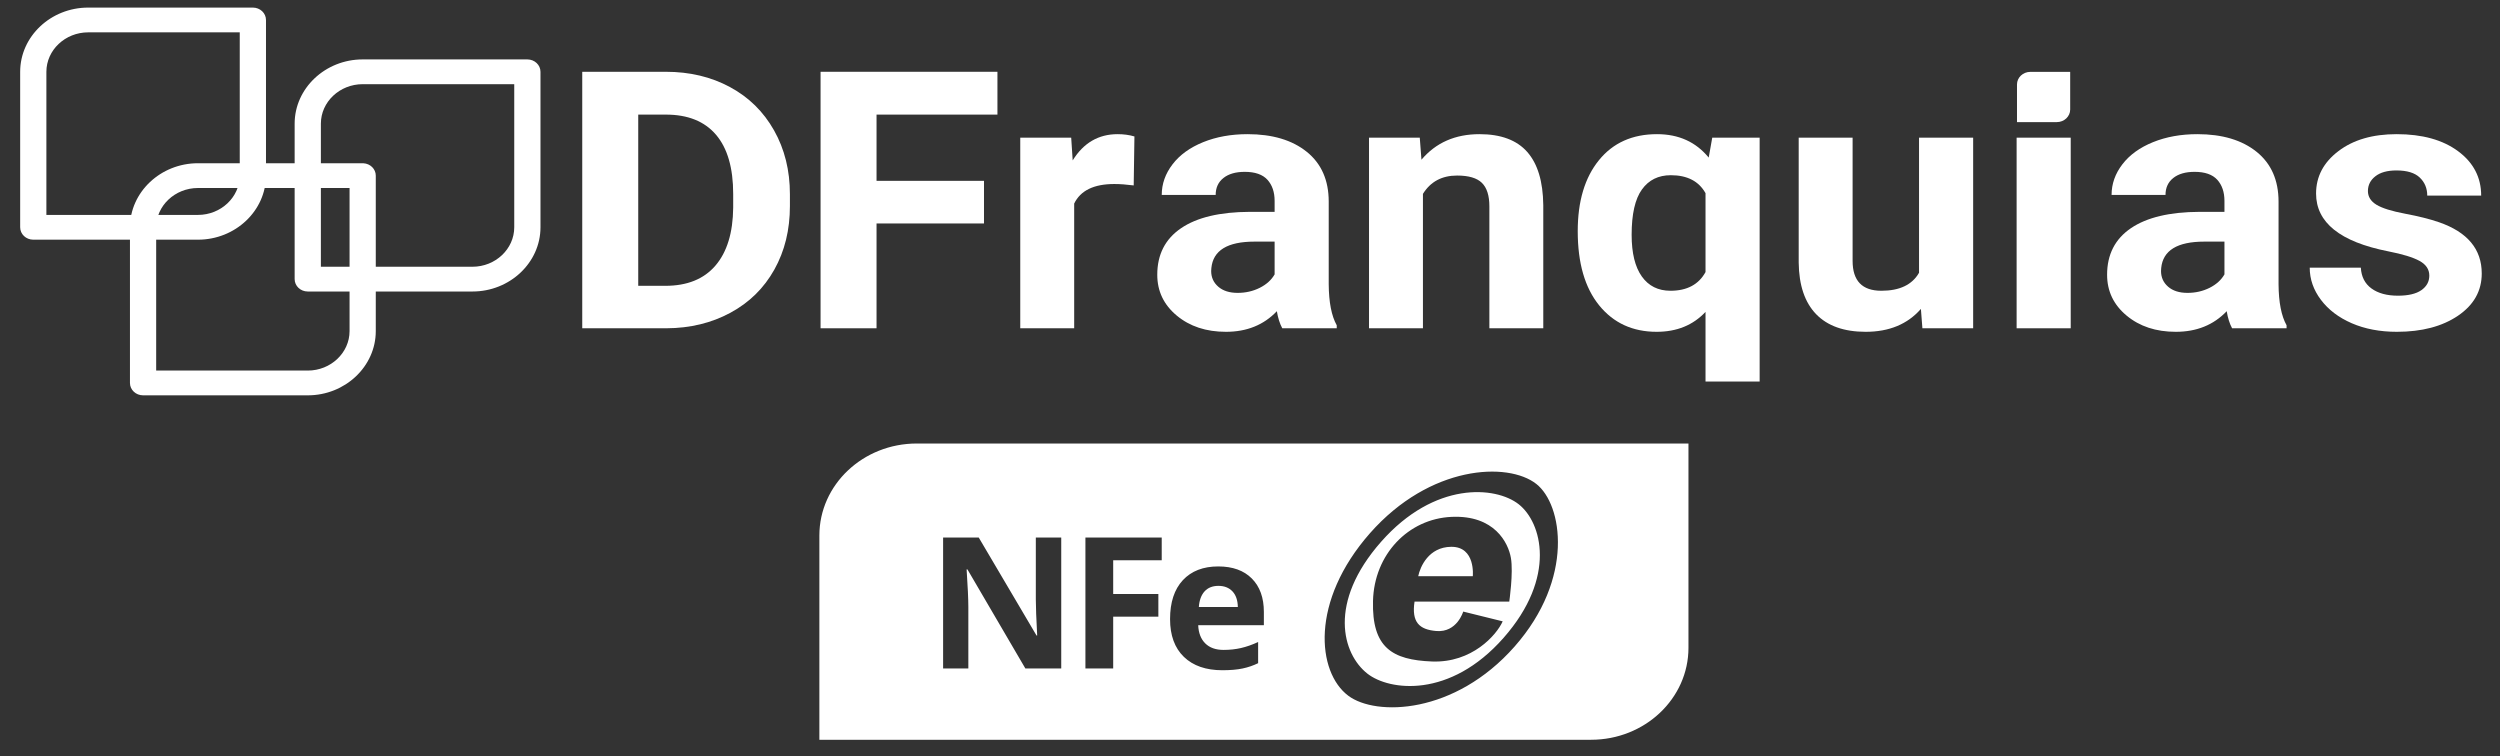 <?xml version="1.0" encoding="UTF-8"?>
<svg xmlns="http://www.w3.org/2000/svg" width="119" height="36" viewBox="0 0 119 36" fill="none">
  <rect x="0" y="0" width="119" height="36" fill="#333333" stroke="none"/>
  <path fill-rule="evenodd" clip-rule="evenodd" d="M17.263 2.828H25.102C25.447 2.828 25.727 3.092 25.727 3.418V10.819C25.727 12.501 24.27 13.876 22.489 13.876H14.65C14.305 13.876 14.025 13.612 14.025 13.287V5.885C14.025 4.204 15.482 2.828 17.263 2.828ZM17.263 3.742V4.007C16.169 4.007 15.274 4.852 15.274 5.885V12.697H22.489C23.583 12.697 24.478 11.852 24.478 10.819V4.007H17.263V3.742Z" fill="white"></path>
  <path fill-rule="evenodd" clip-rule="evenodd" d="M17.295 7.771C17.625 7.787 17.887 8.044 17.887 8.359V15.761C17.887 17.443 16.43 18.818 14.65 18.818H6.81C6.465 18.818 6.186 18.554 6.186 18.229V10.827C6.186 9.146 7.643 7.77 9.423 7.77H17.263L17.295 7.771ZM16.639 8.949H9.423C8.329 8.949 7.434 9.794 7.434 10.827V17.639H14.65C15.744 17.639 16.639 16.794 16.639 15.761V8.949Z" fill="white"></path>
  <path fill-rule="evenodd" clip-rule="evenodd" d="M4.197 0.361H12.036C12.381 0.361 12.661 0.625 12.661 0.95V8.352C12.661 10.033 11.204 11.409 9.423 11.409H1.584C1.239 11.409 0.96 11.145 0.96 10.819V3.418C0.96 1.736 2.416 0.361 4.197 0.361ZM4.197 1.13V1.54C3.103 1.54 2.208 2.385 2.208 3.418V10.23H9.423C10.517 10.23 11.412 9.385 11.412 8.352V1.54H4.197V1.13Z" fill="white"></path>
  <path fill-rule="evenodd" clip-rule="evenodd" d="M96.642 3.421H98.541V5.214C98.541 5.543 98.256 5.812 97.908 5.812H96.009V4.019C96.009 3.69 96.294 3.421 96.642 3.421Z" fill="white"></path>
  <path d="M27.715 15.626V3.417H31.694C32.831 3.417 33.848 3.659 34.745 4.143C35.642 4.626 36.342 5.314 36.845 6.206C37.348 7.097 37.6 8.11 37.6 9.245V9.807C37.6 10.942 37.353 11.951 36.858 12.834C36.364 13.717 35.667 14.402 34.767 14.888C33.867 15.375 32.852 15.621 31.721 15.626H27.715ZM30.38 5.455V13.605H31.667C32.709 13.605 33.506 13.284 34.056 12.641C34.607 11.998 34.888 11.079 34.9 9.882V9.237C34.9 7.996 34.628 7.055 34.083 6.415C33.538 5.775 32.742 5.455 31.694 5.455H30.38Z" fill="white"></path>
  <path d="M46.838 10.637H41.723V15.626H39.059V3.417H47.478V5.455H41.723V8.608H46.838V10.637Z" fill="white"></path>
  <path d="M53.964 8.826C53.614 8.781 53.307 8.759 53.04 8.759C52.069 8.759 51.433 9.069 51.131 9.689V15.626H48.564V6.553H50.989L51.06 7.635C51.575 6.802 52.288 6.386 53.2 6.386C53.484 6.386 53.751 6.422 53.999 6.495L53.964 8.826Z" fill="white"></path>
  <path d="M61.036 15.626C60.918 15.408 60.832 15.137 60.778 14.813C60.157 15.467 59.349 15.794 58.354 15.794C57.413 15.794 56.633 15.537 56.014 15.022C55.395 14.508 55.086 13.86 55.086 13.077C55.086 12.116 55.463 11.378 56.218 10.863C56.973 10.349 58.064 10.089 59.491 10.084H60.672V9.564C60.672 9.144 60.558 8.809 60.33 8.557C60.102 8.306 59.742 8.18 59.251 8.18C58.819 8.18 58.48 8.278 58.234 8.474C57.988 8.669 57.866 8.938 57.866 9.279H55.299C55.299 8.753 55.471 8.267 55.814 7.82C56.157 7.372 56.643 7.022 57.27 6.767C57.898 6.513 58.603 6.386 59.384 6.386C60.568 6.386 61.508 6.667 62.204 7.228C62.9 7.79 63.247 8.58 63.247 9.597V13.53C63.253 14.391 63.381 15.042 63.629 15.484V15.626H61.036ZM58.913 13.941C59.292 13.941 59.642 13.861 59.961 13.702C60.281 13.542 60.518 13.329 60.672 13.06V11.501H59.713C58.428 11.501 57.744 11.92 57.661 12.758L57.652 12.901C57.652 13.203 57.765 13.452 57.99 13.647C58.215 13.843 58.523 13.941 58.913 13.941Z" fill="white"></path>
  <path d="M67.581 6.553L67.661 7.602C68.348 6.791 69.268 6.386 70.423 6.386C71.441 6.386 72.199 6.668 72.697 7.233C73.194 7.797 73.448 8.641 73.46 9.765V15.626H70.894V9.824C70.894 9.309 70.775 8.936 70.538 8.704C70.302 8.472 69.908 8.356 69.357 8.356C68.635 8.356 68.093 8.647 67.732 9.228V15.626H65.165V6.553H67.581Z" fill="white"></path>
  <path d="M75.1 11.006C75.1 9.58 75.436 8.454 76.108 7.627C76.78 6.799 77.702 6.386 78.874 6.386C79.904 6.386 80.725 6.757 81.334 7.501L81.503 6.553H83.759V18.16H81.183V14.846C80.591 15.478 79.816 15.794 78.856 15.794C77.714 15.794 76.802 15.374 76.121 14.536C75.44 13.698 75.1 12.521 75.1 11.006ZM77.666 11.178C77.666 12.046 77.828 12.706 78.15 13.16C78.473 13.613 78.928 13.84 79.514 13.84C80.301 13.84 80.858 13.543 81.183 12.95V9.196C80.864 8.625 80.313 8.34 79.531 8.34C78.939 8.34 78.481 8.566 78.155 9.02C77.829 9.473 77.666 10.193 77.666 11.178Z" fill="white"></path>
  <path d="M91.435 14.704C90.801 15.43 89.925 15.794 88.806 15.794C87.776 15.794 86.99 15.514 86.448 14.955C85.907 14.396 85.63 13.577 85.618 12.498V6.553H88.184V12.421C88.184 13.367 88.64 13.84 89.552 13.84C90.422 13.84 91.02 13.555 91.346 12.983V6.553H93.922V15.626H91.506L91.435 14.704Z" fill="white"></path>
  <path d="M98.566 6.553H95.991V15.626H98.566V6.553Z" fill="white"></path>
  <path d="M106.248 15.626C106.13 15.408 106.044 15.137 105.991 14.813C105.369 15.467 104.561 15.794 103.566 15.794C102.625 15.794 101.845 15.537 101.226 15.022C100.607 14.508 100.298 13.86 100.298 13.077C100.298 12.116 100.675 11.378 101.43 10.863C102.185 10.349 103.276 10.089 104.703 10.084H105.884V9.564C105.884 9.144 105.77 8.809 105.542 8.557C105.314 8.306 104.954 8.18 104.463 8.18C104.031 8.18 103.692 8.278 103.446 8.474C103.201 8.669 103.078 8.938 103.078 9.279H100.511C100.511 8.753 100.683 8.267 101.026 7.82C101.37 7.372 101.855 7.022 102.483 6.767C103.11 6.513 103.815 6.386 104.596 6.386C105.78 6.386 106.72 6.667 107.416 7.228C108.112 7.79 108.459 8.58 108.459 9.597V13.53C108.465 14.391 108.593 15.042 108.841 15.484V15.626H106.248ZM104.126 13.941C104.505 13.941 104.854 13.861 105.174 13.702C105.493 13.542 105.73 13.329 105.884 13.06V11.501H104.925C103.64 11.501 102.956 11.92 102.873 12.758L102.865 12.901C102.865 13.203 102.977 13.452 103.202 13.647C103.427 13.843 103.735 13.941 104.126 13.941Z" fill="white"></path>
  <path d="M115.635 13.119C115.635 12.823 115.48 12.589 115.169 12.419C114.858 12.248 114.359 12.096 113.673 11.962C111.387 11.509 110.245 10.592 110.245 9.212C110.245 8.407 110.598 7.734 111.306 7.195C112.013 6.655 112.938 6.386 114.081 6.386C115.301 6.386 116.276 6.657 117.007 7.199C117.738 7.741 118.104 8.446 118.104 9.312H115.537C115.537 8.966 115.419 8.679 115.182 8.453C114.945 8.226 114.575 8.113 114.072 8.113C113.64 8.113 113.305 8.205 113.069 8.39C112.832 8.574 112.713 8.809 112.713 9.094C112.713 9.362 112.848 9.579 113.117 9.744C113.387 9.909 113.841 10.051 114.481 10.172C115.12 10.292 115.659 10.427 116.097 10.578C117.453 11.048 118.131 11.861 118.131 13.018C118.131 13.846 117.755 14.515 117.003 15.027C116.251 15.538 115.28 15.794 114.09 15.794C113.285 15.794 112.57 15.658 111.945 15.387C111.321 15.116 110.831 14.744 110.476 14.272C110.12 13.8 109.943 13.289 109.943 12.742H112.376C112.4 13.172 112.568 13.502 112.882 13.731C113.196 13.96 113.616 14.075 114.143 14.075C114.635 14.075 115.006 13.987 115.258 13.811C115.509 13.635 115.635 13.404 115.635 13.119Z" fill="white"></path>
  <path fill-rule="evenodd" clip-rule="evenodd" d="M80.371 21.111H43.639C41.08 21.111 39.002 23.073 39.002 25.489V35.213H75.734C78.293 35.213 80.371 33.252 80.371 30.835V21.111ZM65.212 25.379C68.069 22.138 71.771 21.969 73.129 23.036C74.379 24.018 74.952 27.532 72.096 30.774C69.24 34.015 65.493 34.102 64.179 33.117C62.686 31.998 62.356 28.621 65.212 25.379ZM65.741 25.788C68.291 22.894 71.194 23.141 72.291 24.003C73.388 24.865 74.118 27.471 71.567 30.365C69.017 33.259 66.132 32.885 65.088 32.065C63.896 31.128 63.191 28.682 65.741 25.788ZM58.184 31.903C57.403 31.903 56.794 31.692 56.354 31.268C55.915 30.845 55.695 30.245 55.695 29.469C55.695 28.67 55.898 28.053 56.304 27.616C56.711 27.18 57.272 26.962 57.989 26.962C58.673 26.962 59.207 27.154 59.588 27.538C59.969 27.921 60.16 28.451 60.16 29.128V29.759H57.035C57.049 30.128 57.161 30.417 57.369 30.624C57.577 30.832 57.869 30.936 58.244 30.936C58.536 30.936 58.812 30.906 59.072 30.846C59.332 30.786 59.604 30.691 59.887 30.56V31.567C59.656 31.68 59.409 31.765 59.146 31.82C58.883 31.876 58.562 31.903 58.184 31.903ZM52.988 31.818H51.666V25.585H55.298V26.668H52.988V28.275H55.138V29.354H52.988V31.818ZM50.515 31.818H48.807L46.05 27.103H46.011C46.066 27.936 46.093 28.53 46.093 28.885V31.818H44.892V25.585H46.587L49.34 30.253H49.37C49.327 29.443 49.305 28.871 49.305 28.535V25.585H50.515V31.818ZM67.332 28.636H71.841C71.841 28.636 72.042 27.264 71.919 26.556C71.796 25.849 71.147 24.508 69.09 24.603C67.032 24.698 65.411 26.387 65.355 28.605C65.299 30.822 66.261 31.413 68.162 31.487C70.063 31.561 71.237 30.23 71.528 29.576L69.649 29.111C69.649 29.111 69.356 30.121 68.363 30.036C67.558 29.967 67.184 29.618 67.332 28.636ZM57.997 27.887C57.717 27.887 57.497 27.975 57.338 28.149C57.179 28.324 57.088 28.572 57.065 28.893H58.921C58.915 28.572 58.83 28.324 58.665 28.149C58.5 27.975 58.278 27.887 57.997 27.887ZM67.507 27.427H70.105C70.105 27.427 70.25 26.016 69.075 26.028C68.007 26.039 67.6 26.974 67.507 27.427Z" fill="white"></path>
</svg>
